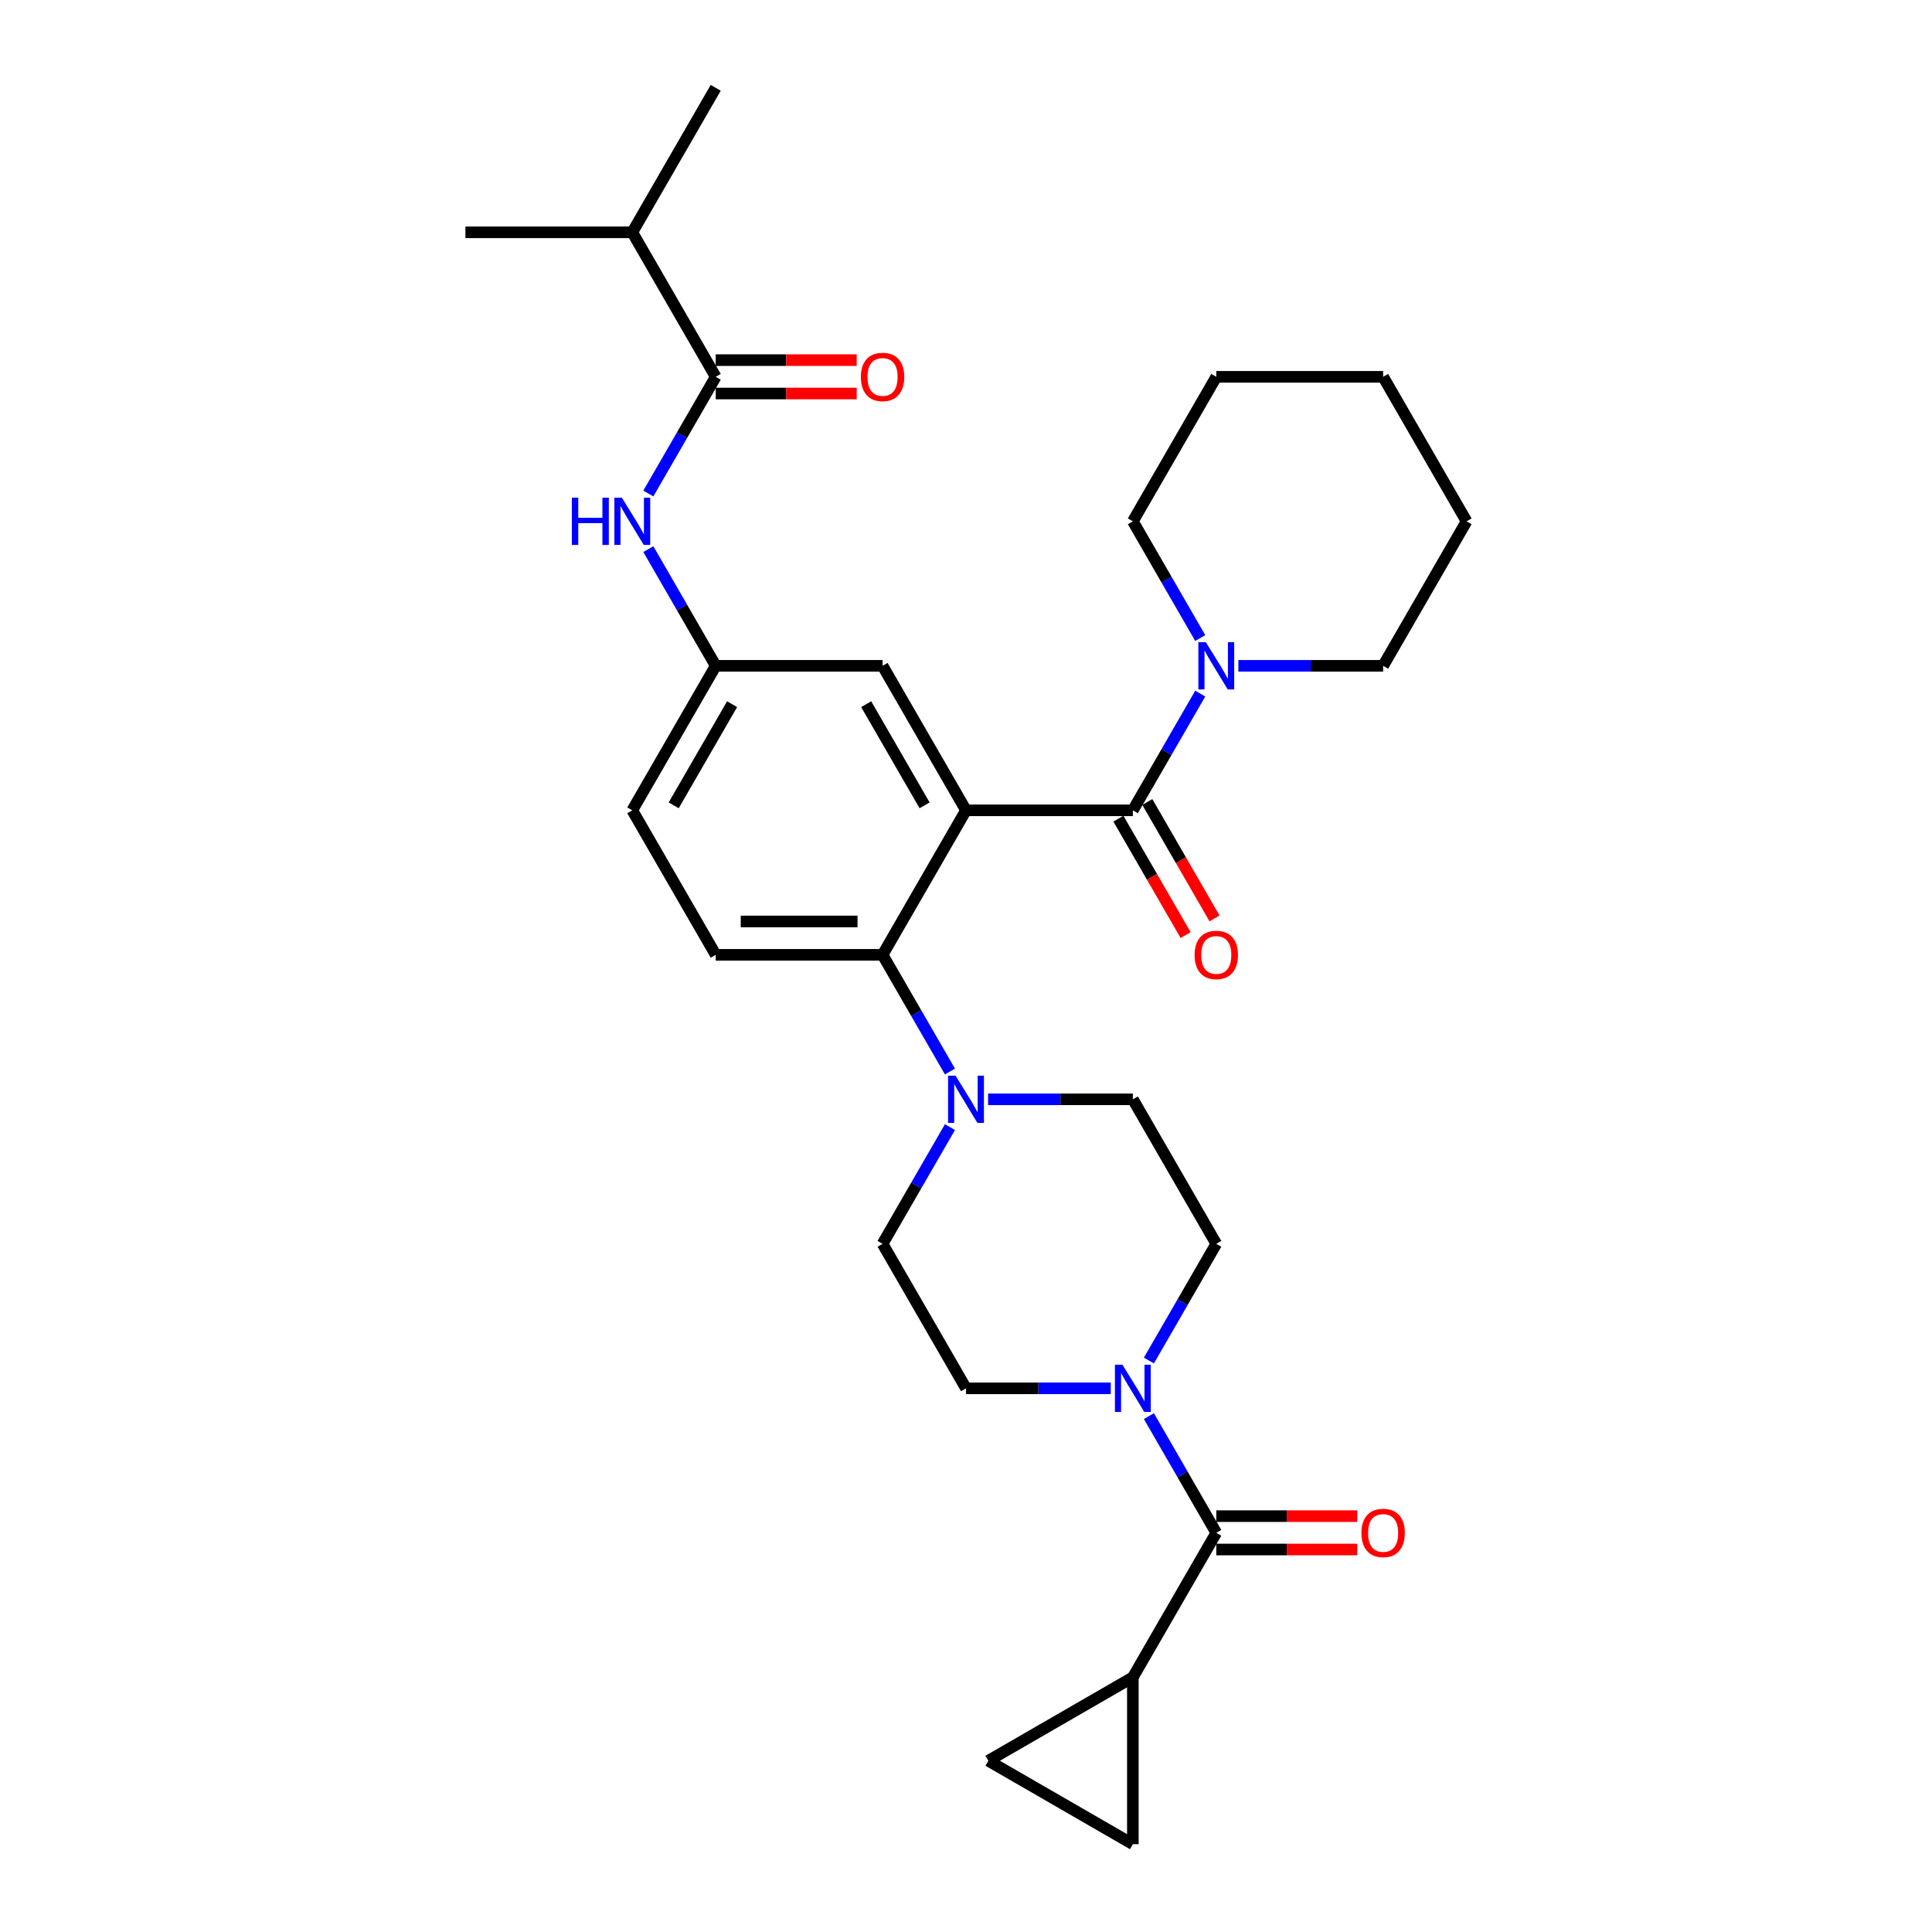 <?xml version='1.0' encoding='iso-8859-1'?>
<svg version='1.1' baseProfile='full'
              xmlns='http://www.w3.org/2000/svg'
                      xmlns:rdkit='http://www.rdkit.org/xml'
                      xmlns:xlink='http://www.w3.org/1999/xlink'
                  xml:space='preserve'
width='1000px' height='1000px' viewBox='0 0 1000 1000'>
<!-- END OF HEADER -->
<rect style='opacity:1.0;fill:#FFFFFF;stroke:none' width='1000' height='1000' x='0' y='0'> </rect>
<path class='bond-0' d='M 335.579,255.446 L 353.017,225.244' style='fill:none;fill-rule:evenodd;stroke:#0000FF;stroke-width:6px;stroke-linecap:butt;stroke-linejoin:miter;stroke-opacity:1' />
<path class='bond-0' d='M 353.017,225.244 L 370.454,195.041' style='fill:none;fill-rule:evenodd;stroke:#000000;stroke-width:6px;stroke-linecap:butt;stroke-linejoin:miter;stroke-opacity:1' />
<path class='bond-1' d='M 335.579,284.223 L 353.017,314.425' style='fill:none;fill-rule:evenodd;stroke:#0000FF;stroke-width:6px;stroke-linecap:butt;stroke-linejoin:miter;stroke-opacity:1' />
<path class='bond-1' d='M 353.017,314.425 L 370.454,344.628' style='fill:none;fill-rule:evenodd;stroke:#000000;stroke-width:6px;stroke-linecap:butt;stroke-linejoin:miter;stroke-opacity:1' />
<path class='bond-2' d='M 327.272,120.248 L 370.454,45.455' style='fill:none;fill-rule:evenodd;stroke:#000000;stroke-width:6px;stroke-linecap:butt;stroke-linejoin:miter;stroke-opacity:1' />
<path class='bond-3' d='M 327.272,120.248 L 240.908,120.248' style='fill:none;fill-rule:evenodd;stroke:#000000;stroke-width:6px;stroke-linecap:butt;stroke-linejoin:miter;stroke-opacity:1' />
<path class='bond-4' d='M 327.272,120.248 L 370.454,195.041' style='fill:none;fill-rule:evenodd;stroke:#000000;stroke-width:6px;stroke-linecap:butt;stroke-linejoin:miter;stroke-opacity:1' />
<path class='bond-5' d='M 370.454,203.678 L 406.943,203.678' style='fill:none;fill-rule:evenodd;stroke:#000000;stroke-width:6px;stroke-linecap:butt;stroke-linejoin:miter;stroke-opacity:1' />
<path class='bond-5' d='M 406.943,203.678 L 443.432,203.678' style='fill:none;fill-rule:evenodd;stroke:#FF0000;stroke-width:6px;stroke-linecap:butt;stroke-linejoin:miter;stroke-opacity:1' />
<path class='bond-5' d='M 370.454,186.405 L 406.943,186.405' style='fill:none;fill-rule:evenodd;stroke:#000000;stroke-width:6px;stroke-linecap:butt;stroke-linejoin:miter;stroke-opacity:1' />
<path class='bond-5' d='M 406.943,186.405 L 443.432,186.405' style='fill:none;fill-rule:evenodd;stroke:#FF0000;stroke-width:6px;stroke-linecap:butt;stroke-linejoin:miter;stroke-opacity:1' />
<path class='bond-6' d='M 586.364,868.182 L 586.364,954.545' style='fill:none;fill-rule:evenodd;stroke:#000000;stroke-width:6px;stroke-linecap:butt;stroke-linejoin:miter;stroke-opacity:1' />
<path class='bond-7' d='M 586.364,868.182 L 511.571,911.363' style='fill:none;fill-rule:evenodd;stroke:#000000;stroke-width:6px;stroke-linecap:butt;stroke-linejoin:miter;stroke-opacity:1' />
<path class='bond-8' d='M 586.364,868.182 L 629.546,793.388' style='fill:none;fill-rule:evenodd;stroke:#000000;stroke-width:6px;stroke-linecap:butt;stroke-linejoin:miter;stroke-opacity:1' />
<path class='bond-9' d='M 594.671,704.207 L 612.108,674.004' style='fill:none;fill-rule:evenodd;stroke:#0000FF;stroke-width:6px;stroke-linecap:butt;stroke-linejoin:miter;stroke-opacity:1' />
<path class='bond-9' d='M 612.108,674.004 L 629.546,643.801' style='fill:none;fill-rule:evenodd;stroke:#000000;stroke-width:6px;stroke-linecap:butt;stroke-linejoin:miter;stroke-opacity:1' />
<path class='bond-10' d='M 594.671,732.983 L 612.108,763.186' style='fill:none;fill-rule:evenodd;stroke:#0000FF;stroke-width:6px;stroke-linecap:butt;stroke-linejoin:miter;stroke-opacity:1' />
<path class='bond-10' d='M 612.108,763.186 L 629.546,793.388' style='fill:none;fill-rule:evenodd;stroke:#000000;stroke-width:6px;stroke-linecap:butt;stroke-linejoin:miter;stroke-opacity:1' />
<path class='bond-11' d='M 574.929,718.595 L 537.465,718.595' style='fill:none;fill-rule:evenodd;stroke:#0000FF;stroke-width:6px;stroke-linecap:butt;stroke-linejoin:miter;stroke-opacity:1' />
<path class='bond-11' d='M 537.465,718.595 L 500,718.595' style='fill:none;fill-rule:evenodd;stroke:#000000;stroke-width:6px;stroke-linecap:butt;stroke-linejoin:miter;stroke-opacity:1' />
<path class='bond-12' d='M 629.546,802.025 L 666.035,802.025' style='fill:none;fill-rule:evenodd;stroke:#000000;stroke-width:6px;stroke-linecap:butt;stroke-linejoin:miter;stroke-opacity:1' />
<path class='bond-12' d='M 666.035,802.025 L 702.523,802.025' style='fill:none;fill-rule:evenodd;stroke:#FF0000;stroke-width:6px;stroke-linecap:butt;stroke-linejoin:miter;stroke-opacity:1' />
<path class='bond-12' d='M 629.546,784.752 L 666.035,784.752' style='fill:none;fill-rule:evenodd;stroke:#000000;stroke-width:6px;stroke-linecap:butt;stroke-linejoin:miter;stroke-opacity:1' />
<path class='bond-12' d='M 666.035,784.752 L 702.523,784.752' style='fill:none;fill-rule:evenodd;stroke:#FF0000;stroke-width:6px;stroke-linecap:butt;stroke-linejoin:miter;stroke-opacity:1' />
<path class='bond-13' d='M 586.364,954.545 L 511.571,911.363' style='fill:none;fill-rule:evenodd;stroke:#000000;stroke-width:6px;stroke-linecap:butt;stroke-linejoin:miter;stroke-opacity:1' />
<path class='bond-14' d='M 629.546,643.801 L 586.364,569.008' style='fill:none;fill-rule:evenodd;stroke:#000000;stroke-width:6px;stroke-linecap:butt;stroke-linejoin:miter;stroke-opacity:1' />
<path class='bond-15' d='M 491.693,583.396 L 474.255,613.599' style='fill:none;fill-rule:evenodd;stroke:#0000FF;stroke-width:6px;stroke-linecap:butt;stroke-linejoin:miter;stroke-opacity:1' />
<path class='bond-15' d='M 474.255,613.599 L 456.818,643.801' style='fill:none;fill-rule:evenodd;stroke:#000000;stroke-width:6px;stroke-linecap:butt;stroke-linejoin:miter;stroke-opacity:1' />
<path class='bond-16' d='M 491.693,554.62 L 474.255,524.417' style='fill:none;fill-rule:evenodd;stroke:#0000FF;stroke-width:6px;stroke-linecap:butt;stroke-linejoin:miter;stroke-opacity:1' />
<path class='bond-16' d='M 474.255,524.417 L 456.818,494.215' style='fill:none;fill-rule:evenodd;stroke:#000000;stroke-width:6px;stroke-linecap:butt;stroke-linejoin:miter;stroke-opacity:1' />
<path class='bond-17' d='M 511.435,569.008 L 548.899,569.008' style='fill:none;fill-rule:evenodd;stroke:#0000FF;stroke-width:6px;stroke-linecap:butt;stroke-linejoin:miter;stroke-opacity:1' />
<path class='bond-17' d='M 548.899,569.008 L 586.364,569.008' style='fill:none;fill-rule:evenodd;stroke:#000000;stroke-width:6px;stroke-linecap:butt;stroke-linejoin:miter;stroke-opacity:1' />
<path class='bond-18' d='M 578.885,423.74 L 596.282,453.873' style='fill:none;fill-rule:evenodd;stroke:#000000;stroke-width:6px;stroke-linecap:butt;stroke-linejoin:miter;stroke-opacity:1' />
<path class='bond-18' d='M 596.282,453.873 L 613.68,484.006' style='fill:none;fill-rule:evenodd;stroke:#FF0000;stroke-width:6px;stroke-linecap:butt;stroke-linejoin:miter;stroke-opacity:1' />
<path class='bond-18' d='M 593.843,415.103 L 611.241,445.237' style='fill:none;fill-rule:evenodd;stroke:#000000;stroke-width:6px;stroke-linecap:butt;stroke-linejoin:miter;stroke-opacity:1' />
<path class='bond-18' d='M 611.241,445.237 L 628.638,475.37' style='fill:none;fill-rule:evenodd;stroke:#FF0000;stroke-width:6px;stroke-linecap:butt;stroke-linejoin:miter;stroke-opacity:1' />
<path class='bond-19' d='M 586.364,419.421 L 603.801,389.219' style='fill:none;fill-rule:evenodd;stroke:#000000;stroke-width:6px;stroke-linecap:butt;stroke-linejoin:miter;stroke-opacity:1' />
<path class='bond-19' d='M 603.801,389.219 L 621.239,359.016' style='fill:none;fill-rule:evenodd;stroke:#0000FF;stroke-width:6px;stroke-linecap:butt;stroke-linejoin:miter;stroke-opacity:1' />
<path class='bond-20' d='M 586.364,419.421 L 500,419.421' style='fill:none;fill-rule:evenodd;stroke:#000000;stroke-width:6px;stroke-linecap:butt;stroke-linejoin:miter;stroke-opacity:1' />
<path class='bond-21' d='M 621.239,330.24 L 603.801,300.037' style='fill:none;fill-rule:evenodd;stroke:#0000FF;stroke-width:6px;stroke-linecap:butt;stroke-linejoin:miter;stroke-opacity:1' />
<path class='bond-21' d='M 603.801,300.037 L 586.364,269.835' style='fill:none;fill-rule:evenodd;stroke:#000000;stroke-width:6px;stroke-linecap:butt;stroke-linejoin:miter;stroke-opacity:1' />
<path class='bond-22' d='M 640.98,344.628 L 678.445,344.628' style='fill:none;fill-rule:evenodd;stroke:#0000FF;stroke-width:6px;stroke-linecap:butt;stroke-linejoin:miter;stroke-opacity:1' />
<path class='bond-22' d='M 678.445,344.628 L 715.91,344.628' style='fill:none;fill-rule:evenodd;stroke:#000000;stroke-width:6px;stroke-linecap:butt;stroke-linejoin:miter;stroke-opacity:1' />
<path class='bond-23' d='M 715.91,344.628 L 759.092,269.835' style='fill:none;fill-rule:evenodd;stroke:#000000;stroke-width:6px;stroke-linecap:butt;stroke-linejoin:miter;stroke-opacity:1' />
<path class='bond-24' d='M 586.364,269.835 L 629.546,195.041' style='fill:none;fill-rule:evenodd;stroke:#000000;stroke-width:6px;stroke-linecap:butt;stroke-linejoin:miter;stroke-opacity:1' />
<path class='bond-25' d='M 500,419.421 L 456.818,344.628' style='fill:none;fill-rule:evenodd;stroke:#000000;stroke-width:6px;stroke-linecap:butt;stroke-linejoin:miter;stroke-opacity:1' />
<path class='bond-25' d='M 478.564,416.839 L 448.337,364.483' style='fill:none;fill-rule:evenodd;stroke:#000000;stroke-width:6px;stroke-linecap:butt;stroke-linejoin:miter;stroke-opacity:1' />
<path class='bond-26' d='M 500,419.421 L 456.818,494.215' style='fill:none;fill-rule:evenodd;stroke:#000000;stroke-width:6px;stroke-linecap:butt;stroke-linejoin:miter;stroke-opacity:1' />
<path class='bond-27' d='M 456.818,344.628 L 370.454,344.628' style='fill:none;fill-rule:evenodd;stroke:#000000;stroke-width:6px;stroke-linecap:butt;stroke-linejoin:miter;stroke-opacity:1' />
<path class='bond-28' d='M 456.818,494.215 L 370.454,494.215' style='fill:none;fill-rule:evenodd;stroke:#000000;stroke-width:6px;stroke-linecap:butt;stroke-linejoin:miter;stroke-opacity:1' />
<path class='bond-28' d='M 443.863,476.942 L 383.409,476.942' style='fill:none;fill-rule:evenodd;stroke:#000000;stroke-width:6px;stroke-linecap:butt;stroke-linejoin:miter;stroke-opacity:1' />
<path class='bond-29' d='M 370.454,344.628 L 327.272,419.421' style='fill:none;fill-rule:evenodd;stroke:#000000;stroke-width:6px;stroke-linecap:butt;stroke-linejoin:miter;stroke-opacity:1' />
<path class='bond-29' d='M 378.935,364.483 L 348.708,416.839' style='fill:none;fill-rule:evenodd;stroke:#000000;stroke-width:6px;stroke-linecap:butt;stroke-linejoin:miter;stroke-opacity:1' />
<path class='bond-30' d='M 370.454,494.215 L 327.272,419.421' style='fill:none;fill-rule:evenodd;stroke:#000000;stroke-width:6px;stroke-linecap:butt;stroke-linejoin:miter;stroke-opacity:1' />
<path class='bond-31' d='M 759.092,269.835 L 715.91,195.041' style='fill:none;fill-rule:evenodd;stroke:#000000;stroke-width:6px;stroke-linecap:butt;stroke-linejoin:miter;stroke-opacity:1' />
<path class='bond-32' d='M 629.546,195.041 L 715.91,195.041' style='fill:none;fill-rule:evenodd;stroke:#000000;stroke-width:6px;stroke-linecap:butt;stroke-linejoin:miter;stroke-opacity:1' />
<path class='bond-33' d='M 456.818,643.801 L 500,718.595' style='fill:none;fill-rule:evenodd;stroke:#000000;stroke-width:6px;stroke-linecap:butt;stroke-linejoin:miter;stroke-opacity:1' />
<path  class='atom-0' d='M 295.991 257.605
L 299.307 257.605
L 299.307 268.004
L 311.813 268.004
L 311.813 257.605
L 315.129 257.605
L 315.129 282.064
L 311.813 282.064
L 311.813 270.767
L 299.307 270.767
L 299.307 282.064
L 295.991 282.064
L 295.991 257.605
' fill='#0000FF'/>
<path  class='atom-0' d='M 321.866 257.605
L 329.88 270.56
Q 330.675 271.838, 331.953 274.153
Q 333.231 276.467, 333.3 276.606
L 333.3 257.605
L 336.548 257.605
L 336.548 282.064
L 333.197 282.064
L 324.595 267.9
Q 323.593 266.242, 322.522 264.342
Q 321.486 262.442, 321.175 261.855
L 321.175 282.064
L 317.997 282.064
L 317.997 257.605
L 321.866 257.605
' fill='#0000FF'/>
<path  class='atom-3' d='M 445.591 195.11
Q 445.591 189.238, 448.493 185.956
Q 451.394 182.674, 456.818 182.674
Q 462.242 182.674, 465.144 185.956
Q 468.045 189.238, 468.045 195.11
Q 468.045 201.052, 465.109 204.438
Q 462.173 207.789, 456.818 207.789
Q 451.429 207.789, 448.493 204.438
Q 445.591 201.087, 445.591 195.11
M 456.818 205.025
Q 460.549 205.025, 462.553 202.538
Q 464.591 200.016, 464.591 195.11
Q 464.591 190.309, 462.553 187.89
Q 460.549 185.438, 456.818 185.438
Q 453.087 185.438, 451.049 187.856
Q 449.045 190.274, 449.045 195.11
Q 449.045 200.05, 451.049 202.538
Q 453.087 205.025, 456.818 205.025
' fill='#FF0000'/>
<path  class='atom-6' d='M 580.958 706.366
L 588.972 719.32
Q 589.767 720.598, 591.045 722.913
Q 592.323 725.228, 592.392 725.366
L 592.392 706.366
L 595.639 706.366
L 595.639 730.824
L 592.289 730.824
L 583.687 716.66
Q 582.685 715.002, 581.614 713.102
Q 580.578 711.202, 580.267 710.615
L 580.267 730.824
L 577.088 730.824
L 577.088 706.366
L 580.958 706.366
' fill='#0000FF'/>
<path  class='atom-8' d='M 704.683 793.457
Q 704.683 787.585, 707.584 784.303
Q 710.486 781.021, 715.91 781.021
Q 721.333 781.021, 724.235 784.303
Q 727.137 787.585, 727.137 793.457
Q 727.137 799.399, 724.201 802.785
Q 721.264 806.135, 715.91 806.135
Q 710.521 806.135, 707.584 802.785
Q 704.683 799.434, 704.683 793.457
M 715.91 803.372
Q 719.641 803.372, 721.644 800.885
Q 723.683 798.363, 723.683 793.457
Q 723.683 788.655, 721.644 786.237
Q 719.641 783.784, 715.91 783.784
Q 712.179 783.784, 710.141 786.203
Q 708.137 788.621, 708.137 793.457
Q 708.137 798.397, 710.141 800.885
Q 712.179 803.372, 715.91 803.372
' fill='#FF0000'/>
<path  class='atom-12' d='M 494.594 556.779
L 502.608 569.734
Q 503.403 571.012, 504.681 573.326
Q 505.959 575.641, 506.028 575.779
L 506.028 556.779
L 509.275 556.779
L 509.275 581.237
L 505.925 581.237
L 497.323 567.074
Q 496.321 565.415, 495.25 563.515
Q 494.214 561.615, 493.903 561.028
L 493.903 581.237
L 490.725 581.237
L 490.725 556.779
L 494.594 556.779
' fill='#0000FF'/>
<path  class='atom-15' d='M 618.319 494.284
Q 618.319 488.411, 621.22 485.129
Q 624.122 481.847, 629.546 481.847
Q 634.97 481.847, 637.871 485.129
Q 640.773 488.411, 640.773 494.284
Q 640.773 500.226, 637.837 503.611
Q 634.9 506.962, 629.546 506.962
Q 624.157 506.962, 621.22 503.611
Q 618.319 500.26, 618.319 494.284
M 629.546 504.198
Q 633.277 504.198, 635.28 501.711
Q 637.319 499.189, 637.319 494.284
Q 637.319 489.482, 635.28 487.064
Q 633.277 484.611, 629.546 484.611
Q 625.815 484.611, 623.777 487.029
Q 621.773 489.447, 621.773 494.284
Q 621.773 499.224, 623.777 501.711
Q 625.815 504.198, 629.546 504.198
' fill='#FF0000'/>
<path  class='atom-16' d='M 624.14 332.399
L 632.154 345.353
Q 632.949 346.632, 634.227 348.946
Q 635.505 351.261, 635.574 351.399
L 635.574 332.399
L 638.821 332.399
L 638.821 356.857
L 635.47 356.857
L 626.869 342.693
Q 625.867 341.035, 624.796 339.135
Q 623.76 337.235, 623.449 336.648
L 623.449 356.857
L 620.27 356.857
L 620.27 332.399
L 624.14 332.399
' fill='#0000FF'/>
</svg>

